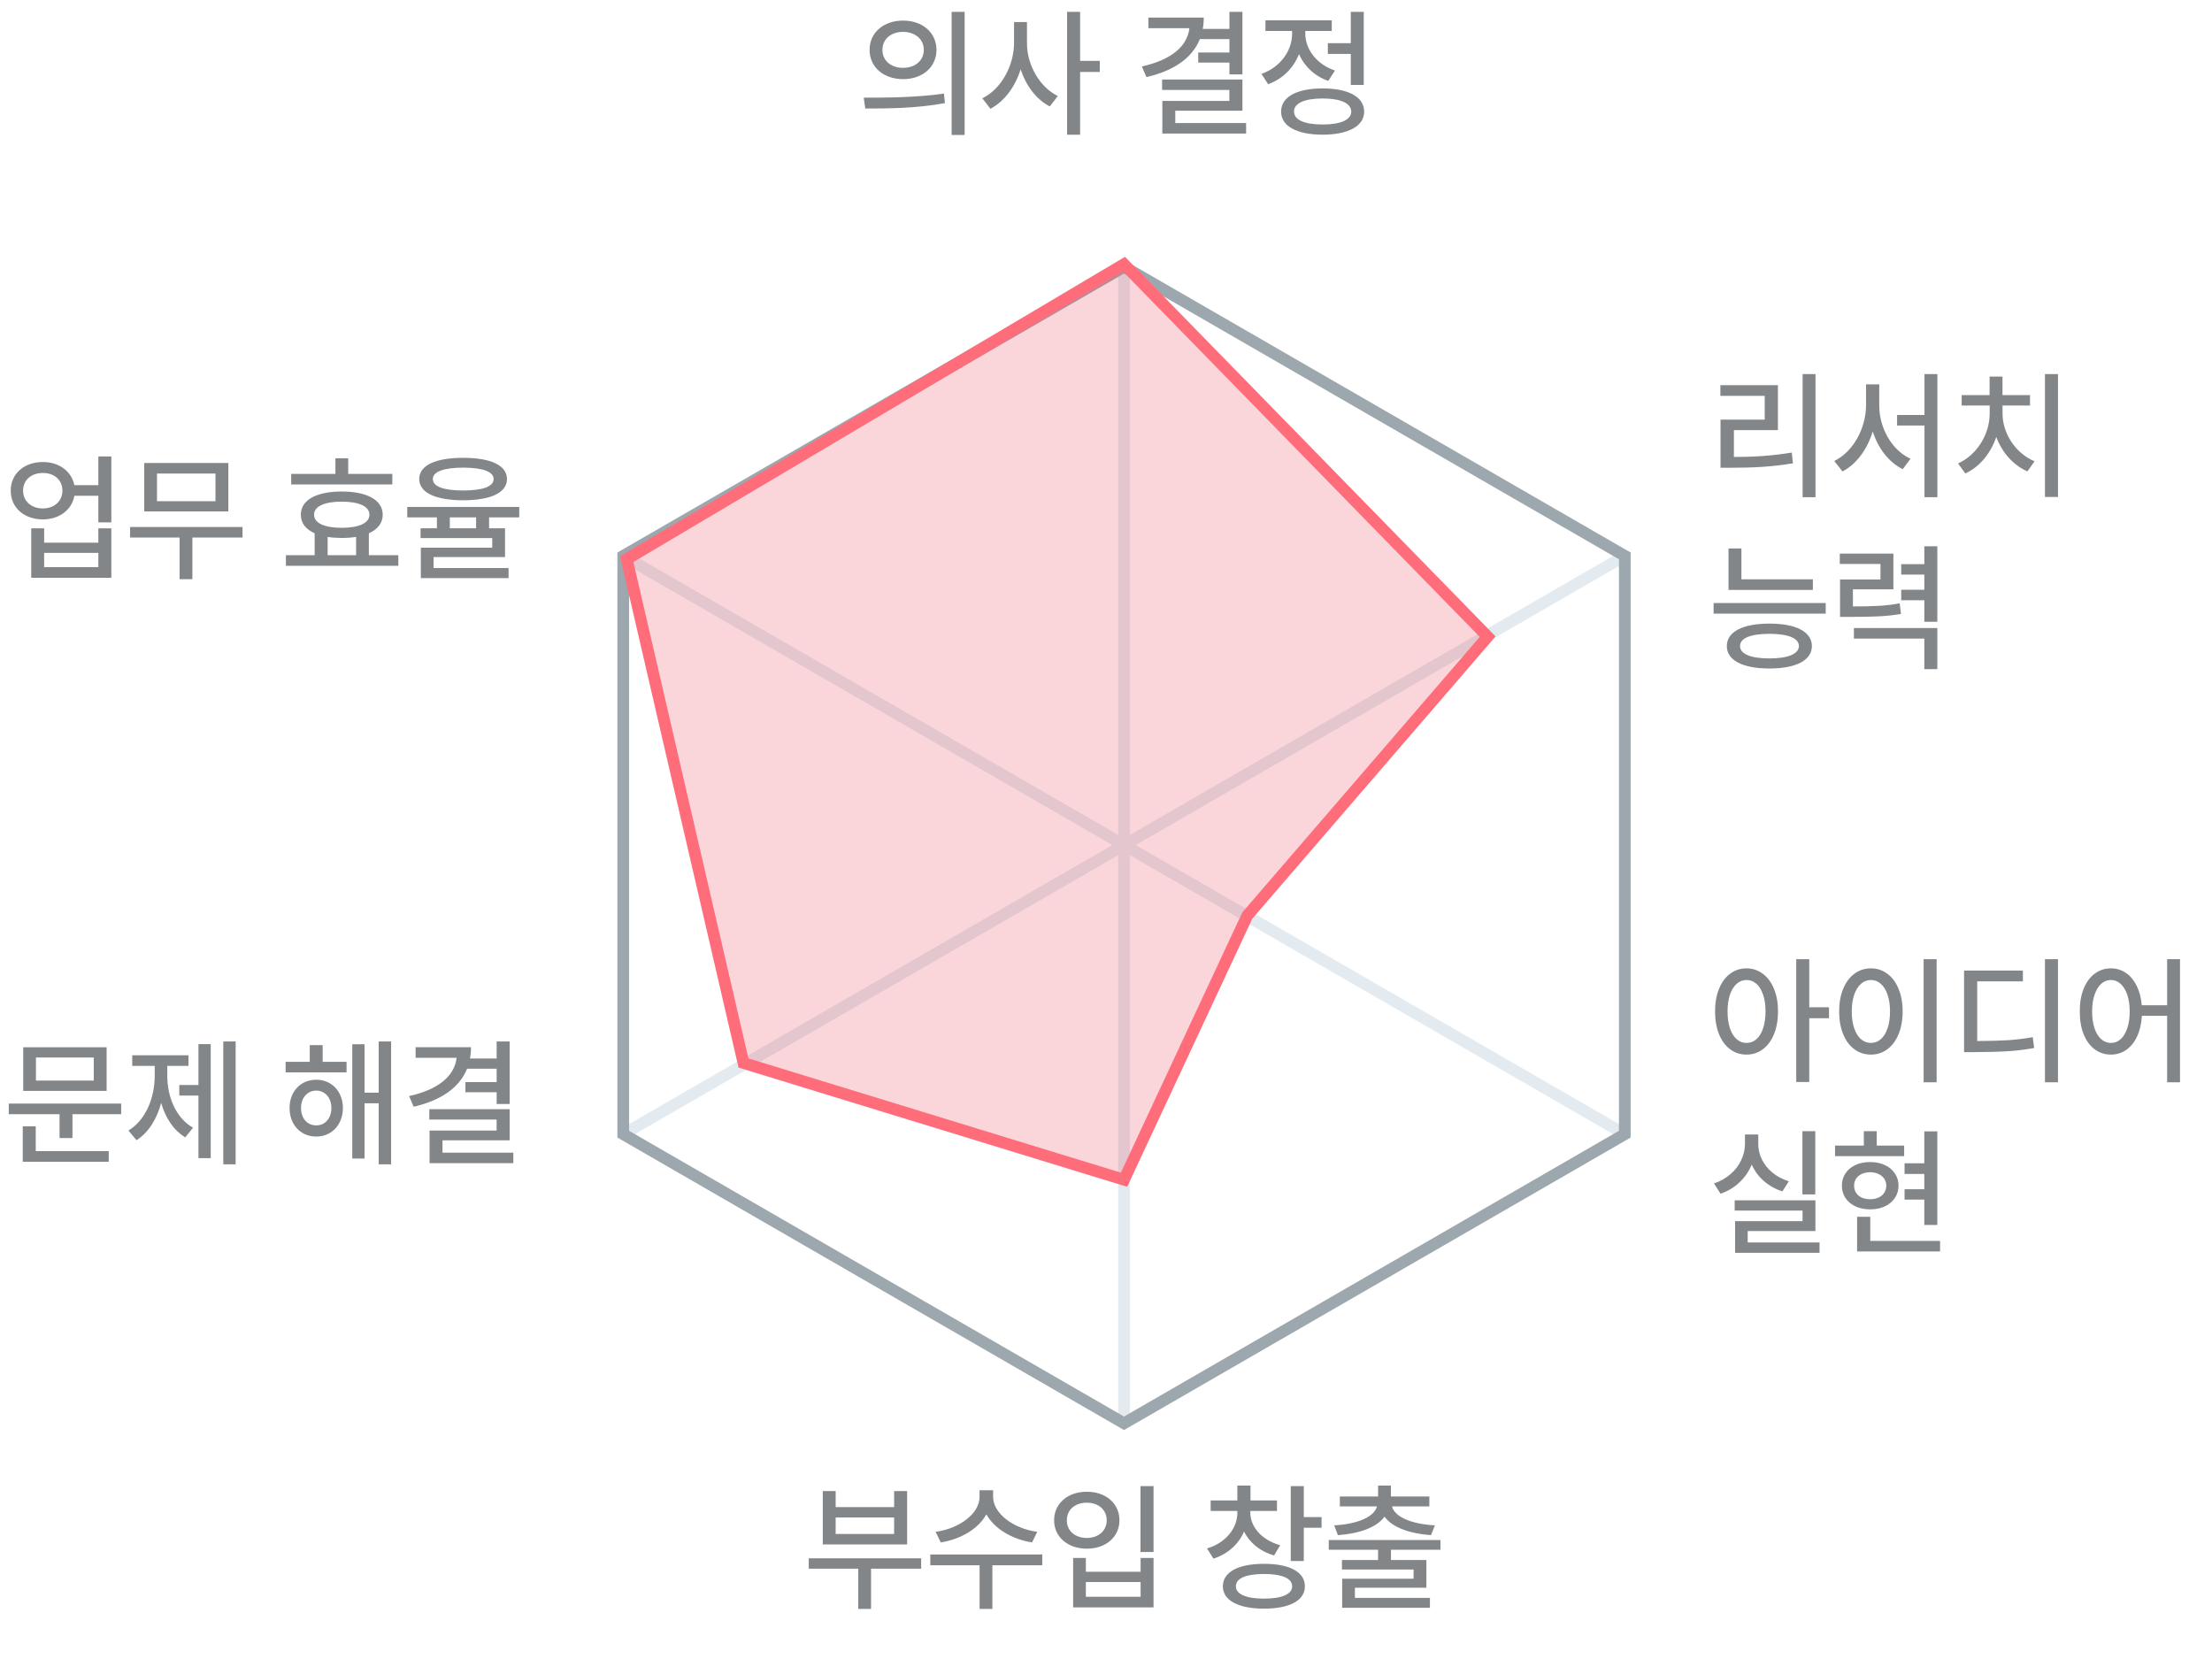 <svg width="180" height="135" viewBox="0 0 180 135" fill="none" xmlns="http://www.w3.org/2000/svg">
<path d="M91.467 21.635V115.893" stroke="#E4EBF0" stroke-width="0.952"/>
<path d="M132.282 45.2L50.652 92.329" stroke="#E4EBF0" stroke-width="0.952"/>
<path d="M132.282 92.329L50.652 45.2" stroke="#E4EBF0" stroke-width="0.952"/>
<path d="M50.715 45.236L91.467 21.709L132.218 45.236V92.292L91.467 115.82L50.715 92.292V45.236Z" stroke="#9DA7AE" stroke-width="0.952"/>
<path d="M51 45.5L91.466 21.5L121.058 51.808L101.5 74.5L91.466 96L60.5 86.5L51 45.5Z" fill="#E8344E" fill-opacity="0.2" stroke="#FF6C7A" stroke-width="0.952"/>
<path d="M73.486 1.675C71.912 1.675 70.756 2.653 70.764 4.057C70.756 5.466 71.912 6.44 73.486 6.44C75.068 6.44 76.2 5.466 76.208 4.057C76.2 2.653 75.068 1.675 73.486 1.675ZM70.283 7.947L70.413 8.831C72.2 8.831 74.63 8.819 76.895 8.389L76.812 7.616C74.626 7.932 72.105 7.951 70.283 7.947ZM71.809 4.057C71.802 3.178 72.516 2.594 73.486 2.594C74.457 2.594 75.171 3.178 75.175 4.057C75.171 4.941 74.457 5.521 73.486 5.521C72.516 5.521 71.802 4.941 71.809 4.057ZM77.439 10.981H78.496V0.964H77.439V10.981ZM83.57 3.509V1.797H82.516V3.509C82.508 5.344 81.471 7.257 79.936 7.999L80.595 8.851C81.731 8.259 82.607 7.064 83.053 5.643C83.491 6.977 84.335 8.097 85.428 8.661L86.079 7.813C84.595 7.087 83.562 5.276 83.57 3.509ZM86.832 10.961H87.894V5.856H89.495V4.953H87.894V0.964H86.832V10.961ZM101.102 0.964H100.044V2.353H97.874C97.93 2.061 97.957 1.753 97.957 1.43H93.448V2.294H96.786C96.616 3.765 95.322 4.874 92.919 5.407L93.29 6.275C95.507 5.762 97.014 4.732 97.638 3.182H100.044V4.27H97.504V5.095H100.044V6.054H101.102V0.964ZM94.564 7.32H100.04V8.212H94.584V10.867H101.402V10.011H95.638V9.009H101.102V6.472H94.564V7.32ZM110.976 0.964H109.919V3.513H108.053V4.385H109.919V6.914H110.976V0.964ZM102.648 6.014L103.196 6.855C104.392 6.417 105.267 5.521 105.705 4.405C106.139 5.391 106.964 6.192 108.088 6.582L108.629 5.738C107.122 5.229 106.218 3.998 106.218 2.732V2.519H108.372V1.655H102.975V2.519H105.145V2.74C105.145 4.121 104.194 5.47 102.648 6.014ZM104.25 9.08C104.242 10.267 105.528 10.954 107.627 10.961C109.721 10.954 111.004 10.267 111.008 9.08C111.004 7.888 109.721 7.194 107.627 7.194C105.528 7.194 104.242 7.888 104.25 9.08ZM105.299 9.08C105.291 8.401 106.163 8.014 107.627 8.014C109.086 8.014 109.954 8.401 109.958 9.08C109.954 9.75 109.086 10.137 107.627 10.129C106.163 10.137 105.291 9.75 105.299 9.08Z" fill="#838689"/>
<path d="M74.96 126.808H65.812V127.652H69.84V130.927H70.881V127.652H74.96V126.808ZM66.952 125.676H73.816V121.336H72.759V122.638H68.001V121.336H66.952V125.676ZM68.001 124.824V123.486H72.759V124.824H68.001ZM80.815 121.809V121.265H79.71V121.809C79.71 123.155 78.093 124.386 76.132 124.65L76.558 125.514C78.183 125.254 79.615 124.409 80.266 123.226C80.917 124.401 82.349 125.254 83.983 125.514L84.405 124.65C82.436 124.386 80.815 123.139 80.815 121.809ZM75.702 127.372H79.714V130.927H80.755V127.372H84.815V126.496H75.702V127.372ZM93.869 120.93H92.808V126.295H93.869V120.93ZM85.777 123.715C85.777 125.076 86.906 126.027 88.44 126.023C89.971 126.027 91.095 125.076 91.095 123.715C91.095 122.334 89.971 121.383 88.44 121.391C86.906 121.383 85.777 122.334 85.777 123.715ZM86.815 123.715C86.807 122.855 87.49 122.275 88.44 122.283C89.379 122.275 90.058 122.855 90.058 123.715C90.058 124.571 89.379 125.147 88.44 125.151C87.49 125.147 86.807 124.571 86.815 123.715ZM87.324 130.801H93.869V126.78H92.816V127.901H88.361V126.78H87.324V130.801ZM88.361 129.937V128.737H92.816V129.937H88.361ZM101.743 123.076V122.95H103.913V122.097H101.759V120.886H100.69V122.097H98.516V122.95H100.69V123.076C100.69 124.37 99.755 125.546 98.22 126.003L98.745 126.836C99.924 126.449 100.796 125.652 101.234 124.63C101.68 125.534 102.532 126.244 103.676 126.579L104.173 125.743C102.647 125.309 101.743 124.236 101.743 123.076ZM99.51 129.084C99.51 130.24 100.777 130.903 102.864 130.903C104.935 130.903 106.185 130.24 106.185 129.084C106.185 127.917 104.935 127.254 102.864 127.254C100.777 127.254 99.51 127.917 99.51 129.084ZM100.571 129.084C100.564 128.43 101.412 128.082 102.864 128.082C104.304 128.082 105.148 128.43 105.148 129.084C105.148 129.727 104.304 130.087 102.864 130.087C101.412 130.087 100.564 129.727 100.571 129.084ZM105.033 127.029H106.095V124.319H107.543V123.451H106.095V120.93H105.033V127.029ZM117.216 125.317H108.126V126.11H112.138V126.946H109.199V127.719H115.03V128.469H109.219V130.832H116.36V130.027H110.256V129.203H116.072V126.946H113.188V126.11H117.216V125.317ZM108.568 124.125L108.872 124.922C110.619 124.796 112.04 124.291 112.663 123.415C113.286 124.291 114.707 124.796 116.446 124.922L116.766 124.125C114.833 124.019 113.484 123.431 113.275 122.583H116.312V121.774H113.184V120.89H112.142V121.774H109.029V122.583H112.048C111.835 123.431 110.485 124.019 108.568 124.125Z" fill="#838689"/>
<path d="M147.735 30.444H146.686V40.461H147.735V30.444ZM139.994 32.212H143.604V34.149H140.006V38.062H140.862C142.622 38.062 144.129 37.995 145.9 37.703L145.802 36.828C144.129 37.104 142.713 37.179 141.095 37.187V35.001H144.677V31.344H139.994V32.212ZM152.922 32.989V31.277H151.849V32.989C151.841 34.839 150.808 36.769 149.261 37.51L149.932 38.362C151.08 37.767 151.952 36.551 152.394 35.111C152.832 36.48 153.692 37.609 154.832 38.181L155.471 37.329C153.944 36.642 152.918 34.82 152.922 32.989ZM154.374 34.626H156.603V40.461H157.653V30.444H156.603V33.766H154.374V34.626ZM167.468 30.444H166.407V40.441H167.468V30.444ZM159.337 37.711L159.925 38.528C161.085 37.999 161.992 36.891 162.446 35.557C162.911 36.816 163.826 37.857 164.978 38.358L165.562 37.538C164.004 36.883 162.955 35.258 162.955 33.656V33.001H165.192V32.149H162.951V30.642H161.901V32.149H159.629V33.001H161.909V33.656C161.905 35.336 160.879 37.017 159.337 37.711ZM147.522 47.143H141.707V44.63H140.657V48.003H147.522V47.143ZM139.442 49.936H148.567V49.068H139.442V49.936ZM140.519 52.572C140.519 53.743 141.821 54.398 143.987 54.398C146.141 54.398 147.435 53.743 147.443 52.572C147.435 51.404 146.141 50.745 143.987 50.745C141.821 50.745 140.519 51.404 140.519 52.572ZM141.596 52.572C141.588 51.924 142.46 51.581 143.987 51.577C145.498 51.581 146.378 51.924 146.386 52.572C146.378 53.211 145.498 53.581 143.987 53.578C142.46 53.581 141.588 53.211 141.596 52.572ZM154.074 45.048H149.711V45.892H153.021V47.155H149.731V50.2H150.453C152.445 50.197 153.471 50.165 154.69 49.96L154.587 49.096C153.467 49.305 152.52 49.344 150.78 49.348V47.959H154.074V45.048ZM150.859 51.964H156.591V54.453H157.649V51.108H150.859V51.964ZM154.71 48.847H156.591V50.599H157.649V44.452H156.591V45.908H154.71V46.756H156.591V47.991H154.71V48.847Z" fill="#838689"/>
<path d="M142.117 78.799C142.612 78.799 143.053 78.944 143.439 79.234C143.83 79.52 144.135 79.929 144.354 80.461C144.574 80.989 144.684 81.603 144.684 82.302C144.684 83.009 144.574 83.628 144.354 84.16C144.135 84.692 143.832 85.101 143.445 85.387C143.058 85.673 142.616 85.817 142.117 85.817C141.619 85.817 141.176 85.673 140.79 85.387C140.403 85.101 140.101 84.692 139.886 84.16C139.67 83.628 139.562 83.009 139.562 82.302C139.562 81.603 139.67 80.989 139.886 80.461C140.101 79.929 140.403 79.52 140.79 79.234C141.176 78.944 141.619 78.799 142.117 78.799ZM140.578 82.302C140.578 82.823 140.641 83.276 140.767 83.663C140.897 84.05 141.08 84.348 141.314 84.556C141.548 84.764 141.816 84.868 142.117 84.868C142.426 84.868 142.697 84.766 142.932 84.561C143.166 84.353 143.346 84.056 143.473 83.669C143.603 83.278 143.668 82.823 143.668 82.302C143.668 81.785 143.603 81.335 143.473 80.952C143.346 80.565 143.166 80.268 142.932 80.059C142.697 79.851 142.426 79.747 142.117 79.747C141.816 79.747 141.548 79.853 141.314 80.065C141.08 80.273 140.897 80.571 140.767 80.957C140.641 81.341 140.578 81.789 140.578 82.302ZM146.167 78.051H147.227V81.967H148.834V82.86H147.227V88.048H146.167V78.051ZM157.593 88.07H156.533V78.051H157.593V88.07ZM149.66 82.302C149.66 81.603 149.769 80.989 149.989 80.461C150.208 79.929 150.513 79.52 150.904 79.234C151.298 78.944 151.746 78.799 152.248 78.799C152.743 78.799 153.186 78.944 153.576 79.234C153.967 79.52 154.272 79.929 154.491 80.461C154.714 80.989 154.826 81.603 154.826 82.302C154.826 83.009 154.714 83.628 154.491 84.16C154.272 84.692 153.967 85.101 153.576 85.387C153.186 85.673 152.743 85.817 152.248 85.817C151.746 85.817 151.298 85.673 150.904 85.387C150.513 85.101 150.208 84.692 149.989 84.16C149.769 83.628 149.66 83.009 149.66 82.302ZM150.686 82.302C150.686 82.823 150.751 83.276 150.881 83.663C151.012 84.05 151.194 84.348 151.428 84.556C151.666 84.764 151.94 84.868 152.248 84.868C152.553 84.868 152.823 84.764 153.057 84.556C153.292 84.348 153.474 84.05 153.604 83.663C153.734 83.276 153.799 82.823 153.799 82.302C153.799 81.789 153.734 81.341 153.604 80.957C153.474 80.571 153.292 80.273 153.057 80.065C152.823 79.853 152.553 79.747 152.248 79.747C151.94 79.747 151.666 79.853 151.428 80.065C151.194 80.273 151.012 80.571 150.881 80.957C150.751 81.341 150.686 81.789 150.686 82.302ZM167.467 88.07H166.407V78.051H167.467V88.07ZM159.824 78.977H164.611V79.859H160.895V84.712C161.903 84.708 162.74 84.686 163.406 84.645C164.071 84.6 164.741 84.519 165.414 84.4L165.526 85.281C164.815 85.411 164.103 85.499 163.389 85.543C162.675 85.588 161.762 85.612 160.65 85.616H159.824V78.977ZM171.774 78.799C172.224 78.799 172.629 78.921 172.99 79.167C173.351 79.412 173.643 79.76 173.866 80.21C174.093 80.66 174.232 81.19 174.284 81.8H176.348V78.051H177.397V88.07H176.348V82.659H174.295C174.258 83.302 174.128 83.862 173.905 84.338C173.682 84.814 173.386 85.181 173.018 85.437C172.65 85.69 172.235 85.817 171.774 85.817C171.279 85.817 170.839 85.673 170.452 85.387C170.069 85.101 169.769 84.692 169.554 84.16C169.342 83.628 169.237 83.009 169.241 82.302C169.237 81.603 169.342 80.989 169.554 80.461C169.769 79.929 170.069 79.52 170.452 79.234C170.839 78.944 171.279 78.799 171.774 78.799ZM170.245 82.302C170.245 82.823 170.309 83.276 170.435 83.663C170.565 84.05 170.746 84.348 170.976 84.556C171.207 84.764 171.473 84.868 171.774 84.868C172.075 84.868 172.341 84.764 172.572 84.556C172.802 84.348 172.981 84.05 173.107 83.663C173.237 83.276 173.302 82.823 173.302 82.302C173.302 81.789 173.237 81.341 173.107 80.957C172.977 80.571 172.797 80.273 172.566 80.065C172.339 79.853 172.075 79.747 171.774 79.747C171.473 79.747 171.207 79.853 170.976 80.065C170.749 80.273 170.571 80.571 170.441 80.957C170.31 81.341 170.245 81.789 170.245 82.302ZM147.718 97.195H146.67V92.051H147.718V97.195ZM139.473 96.302C139.982 96.131 140.427 95.882 140.806 95.555C141.189 95.227 141.481 94.85 141.682 94.422C141.887 93.994 141.991 93.55 141.995 93.089V92.319H143.077V93.089C143.077 93.531 143.177 93.955 143.378 94.361C143.579 94.766 143.867 95.123 144.243 95.432C144.618 95.737 145.059 95.967 145.565 96.124L145.041 96.949C144.46 96.76 143.956 96.477 143.529 96.101C143.101 95.725 142.774 95.281 142.547 94.768C142.316 95.322 141.982 95.805 141.543 96.218C141.108 96.631 140.596 96.938 140.009 97.139L139.473 96.302ZM141.158 97.674H147.729V100.174H142.218V101.1H148.064V101.948H141.191V99.37H146.681V98.511H141.158V97.674ZM157.648 99.683H156.589V97.619H154.982V96.771H156.589V95.532H154.982V94.662H156.589V92.062H157.648V99.683ZM149.325 93.222H151.668V92.051H152.717V93.222H154.948V94.082H149.325V93.222ZM149.883 96.481C149.883 96.105 149.98 95.772 150.173 95.482C150.37 95.188 150.642 94.961 150.987 94.801C151.337 94.641 151.735 94.561 152.181 94.561C152.624 94.561 153.02 94.641 153.37 94.801C153.719 94.961 153.993 95.188 154.19 95.482C154.391 95.772 154.491 96.105 154.491 96.481C154.491 96.86 154.391 97.197 154.19 97.49C153.993 97.78 153.719 98.007 153.37 98.171C153.02 98.331 152.624 98.411 152.181 98.411C151.735 98.411 151.337 98.331 150.987 98.171C150.642 98.007 150.37 97.78 150.173 97.49C149.98 97.197 149.883 96.86 149.883 96.481ZM150.876 96.481C150.876 96.704 150.93 96.899 151.038 97.066C151.146 97.234 151.298 97.362 151.495 97.451C151.696 97.54 151.925 97.585 152.181 97.585C152.434 97.585 152.659 97.54 152.856 97.451C153.057 97.362 153.213 97.234 153.325 97.066C153.437 96.899 153.494 96.704 153.498 96.481C153.494 96.265 153.437 96.075 153.325 95.912C153.213 95.748 153.057 95.621 152.856 95.532C152.659 95.439 152.434 95.391 152.181 95.387C151.925 95.391 151.696 95.439 151.495 95.532C151.298 95.621 151.146 95.748 151.038 95.912C150.93 96.075 150.876 96.265 150.876 96.481ZM151.121 99.013H152.192V100.977H157.872V101.836H151.121V99.013Z" fill="#838689"/>
<path d="M3.489 37.598C1.962 37.59 0.865 38.561 0.873 39.926C0.865 41.303 1.962 42.265 3.489 42.265C4.823 42.265 5.848 41.492 6.053 40.344H8.002V42.51H9.06V37.144H8.002V39.48H6.049C5.829 38.355 4.807 37.59 3.489 37.598ZM1.879 39.926C1.879 39.062 2.546 38.482 3.489 38.49C4.416 38.482 5.079 39.062 5.079 39.926C5.079 40.778 4.416 41.374 3.489 41.374C2.546 41.374 1.879 40.778 1.879 39.926ZM2.542 47.015H9.06V42.995H8.002V44.159H3.592V42.995H2.542V47.015ZM3.592 46.151V44.991H8.002V46.151H3.592ZM19.735 42.885H10.586V43.741H14.614V47.133H15.656V43.741H19.735V42.885ZM11.734 41.614H18.583V37.677H11.734V41.614ZM12.776 40.786V38.533H17.534V40.786H12.776ZM31.925 38.565H28.335V37.294H27.294V38.565H23.696V39.421H31.925V38.565ZM23.265 46.041H32.414V45.177H30.016V43.397C30.738 43.074 31.144 42.561 31.144 41.886C31.144 40.691 29.862 39.993 27.81 39.997C25.751 39.993 24.473 40.691 24.481 41.886C24.477 42.565 24.883 43.078 25.605 43.397V45.177H23.265V46.041ZM25.558 41.886C25.554 41.208 26.39 40.821 27.81 40.821C29.219 40.821 30.059 41.208 30.063 41.886C30.059 42.561 29.219 42.944 27.81 42.952C26.39 42.944 25.554 42.561 25.558 41.886ZM26.662 45.177V43.693C27.009 43.749 27.396 43.776 27.81 43.776C28.233 43.776 28.623 43.749 28.978 43.689V45.177H26.662ZM37.689 37.255C35.436 37.255 34.114 37.87 34.114 38.979C34.114 40.095 35.436 40.703 37.689 40.711C39.941 40.703 41.255 40.095 41.255 38.979C41.255 37.87 39.941 37.255 37.689 37.255ZM33.14 42.099H35.554V42.991H34.225V43.784H40.056V44.569H34.245V47.047H41.385V46.226H35.282V45.331H41.097V42.991H39.799V42.099H42.253V41.251H33.14V42.099ZM35.223 38.979C35.215 38.391 36.099 38.056 37.689 38.052C39.291 38.056 40.17 38.391 40.17 38.979C40.17 39.594 39.291 39.91 37.689 39.914C36.099 39.91 35.215 39.594 35.223 38.979ZM36.604 42.991V42.099H38.742V42.991H36.604Z" fill="#838689"/>
<path d="M9.861 89.803H0.712V90.667H4.846V92.604H5.896V90.667H9.861V89.803ZM1.852 94.541H8.847V93.674H2.909V91.658H1.852V94.541ZM1.887 88.77H8.677V85.219H1.887V88.77ZM2.925 87.933V86.055H7.631V87.933H2.925ZM19.175 84.749H18.169V94.747H19.175V84.749ZM10.452 91.997L11.107 92.782C12.081 92.174 12.76 91.058 13.115 89.752C13.462 90.959 14.117 91.977 15.076 92.549L15.707 91.768C14.302 90.959 13.612 89.251 13.612 87.539V86.738H15.336V85.874H10.76V86.738H12.59V87.539C12.59 89.318 11.868 91.137 10.452 91.997ZM14.59 89.152H16.149V94.242H17.147V84.963H16.149V88.292H14.59V89.152ZM28.201 86.406H26.256V85.045H25.207V86.406H23.242V87.263H28.201V86.406ZM23.565 90.162C23.558 91.527 24.473 92.486 25.731 92.486C26.994 92.486 27.897 91.527 27.905 90.162C27.897 88.817 26.994 87.862 25.731 87.862C24.473 87.862 23.558 88.817 23.565 90.162ZM24.496 90.162C24.496 89.33 25.009 88.75 25.731 88.746C26.449 88.75 26.966 89.33 26.966 90.162C26.966 91.011 26.449 91.583 25.731 91.575C25.009 91.583 24.496 91.011 24.496 90.162ZM28.666 94.277H29.665V89.78H30.817V94.747H31.827V84.749H30.817V88.916H29.665V84.974H28.666V94.277ZM41.472 84.749H40.415V86.138H38.245C38.3 85.846 38.328 85.539 38.328 85.215H33.819V86.079H37.156C36.986 87.551 35.692 88.659 33.29 89.192L33.661 90.06C35.878 89.547 37.385 88.517 38.008 86.967H40.415V88.056H37.874V88.88H40.415V89.839H41.472V84.749ZM34.935 91.105H40.411V91.997H34.955V94.652H41.772V93.796H36.008V92.794H41.472V90.257H34.935V91.105Z" fill="#838689"/>
</svg>
